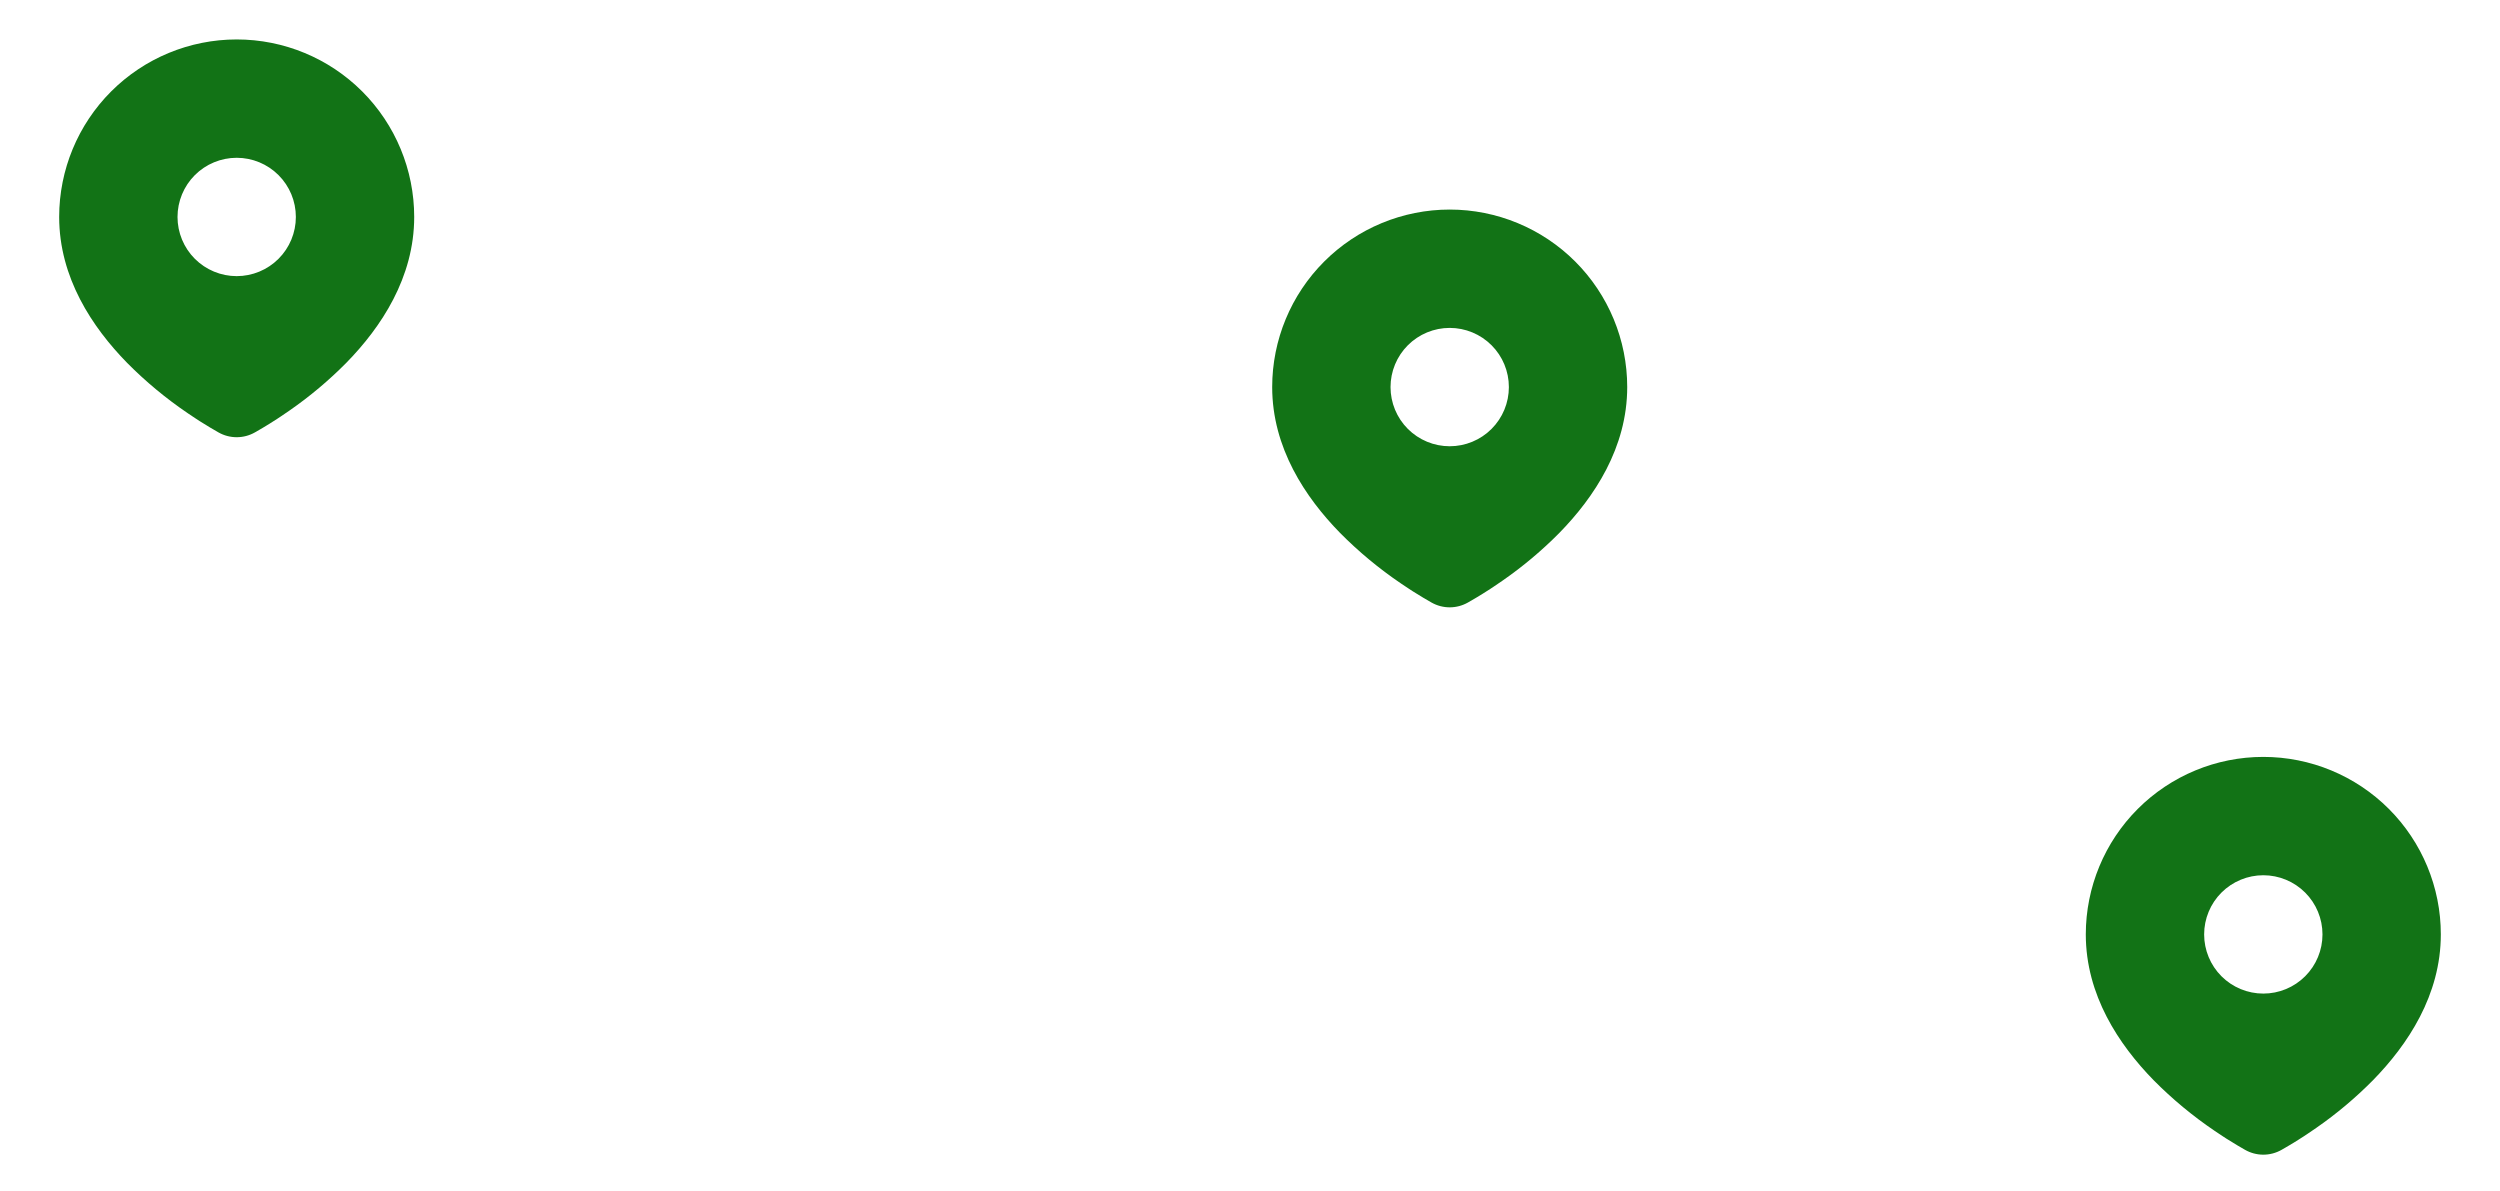 <svg width="338" height="161" viewBox="0 0 338 161" fill="none" xmlns="http://www.w3.org/2000/svg">
<path d="M196 28.333C202.365 28.333 208.47 30.862 212.971 35.362C217.471 39.863 220 45.968 220 52.333C220 60.53 215.531 67.24 210.821 72.053C208.468 74.432 205.901 76.588 203.152 78.496L202.016 79.269L201.483 79.624L200.477 80.264L199.581 80.81L198.472 81.456C197.719 81.885 196.867 82.112 196 82.112C195.133 82.112 194.281 81.885 193.528 81.456L192.419 80.81L191.032 79.957L190.52 79.624L189.427 78.896C186.461 76.889 183.698 74.597 181.179 72.053C176.469 67.237 172 60.53 172 52.333C172 45.968 174.529 39.863 179.029 35.362C183.53 30.862 189.635 28.333 196 28.333ZM196 44.333C194.949 44.333 193.909 44.54 192.939 44.942C191.968 45.344 191.086 45.933 190.343 46.676C189.6 47.419 189.011 48.301 188.609 49.272C188.207 50.242 188 51.282 188 52.333C188 53.384 188.207 54.424 188.609 55.395C189.011 56.365 189.6 57.247 190.343 57.99C191.086 58.733 191.968 59.322 192.939 59.724C193.909 60.126 194.949 60.333 196 60.333C198.122 60.333 200.157 59.49 201.657 57.99C203.157 56.49 204 54.455 204 52.333C204 50.211 203.157 48.176 201.657 46.676C200.157 45.176 198.122 44.333 196 44.333Z" fill="#127316"/>
<path d="M306 102.333C312.365 102.333 318.47 104.862 322.971 109.362C327.471 113.863 330 119.968 330 126.333C330 134.53 325.531 141.24 320.821 146.053C318.468 148.432 315.901 150.589 313.152 152.496L312.016 153.269L311.483 153.624L310.477 154.264L309.581 154.81L308.472 155.456C307.719 155.885 306.867 156.112 306 156.112C305.133 156.112 304.281 155.885 303.528 155.456L302.419 154.81L301.032 153.957L300.52 153.624L299.427 152.896C296.461 150.889 293.698 148.597 291.179 146.053C286.469 141.237 282 134.53 282 126.333C282 119.968 284.529 113.863 289.029 109.362C293.53 104.862 299.635 102.333 306 102.333ZM306 118.333C304.949 118.333 303.909 118.54 302.939 118.942C301.968 119.344 301.086 119.933 300.343 120.676C299.6 121.419 299.011 122.301 298.609 123.272C298.207 124.242 298 125.282 298 126.333C298 127.384 298.207 128.424 298.609 129.394C299.011 130.365 299.6 131.247 300.343 131.99C301.086 132.733 301.968 133.322 302.939 133.724C303.909 134.126 304.949 134.333 306 134.333C308.122 134.333 310.157 133.49 311.657 131.99C313.157 130.49 314 128.455 314 126.333C314 124.211 313.157 122.176 311.657 120.676C310.157 119.176 308.122 118.333 306 118.333Z" fill="#127316"/>
<path d="M32 5.333C38.365 5.333 44.47 7.862 48.971 12.362C53.471 16.863 56 22.968 56 29.333C56 37.53 51.531 44.24 46.821 49.053C44.468 51.432 41.901 53.589 39.152 55.496L38.016 56.269L37.483 56.624L36.477 57.264L35.581 57.81L34.472 58.456C33.719 58.886 32.867 59.111 32 59.111C31.133 59.111 30.281 58.886 29.528 58.456L28.419 57.81L27.032 56.957L26.52 56.624L25.427 55.896C22.461 53.889 19.698 51.597 17.179 49.053C12.469 44.237 8 37.53 8 29.333C8 22.968 10.529 16.863 15.029 12.362C19.53 7.862 25.635 5.333 32 5.333ZM32 21.333C30.949 21.333 29.909 21.54 28.939 21.942C27.968 22.344 27.086 22.933 26.343 23.676C25.6 24.419 25.011 25.301 24.609 26.271C24.207 27.242 24 28.282 24 29.333C24 30.384 24.207 31.424 24.609 32.395C25.011 33.365 25.6 34.247 26.343 34.99C27.086 35.733 27.968 36.322 28.939 36.724C29.909 37.126 30.949 37.333 32 37.333C34.122 37.333 36.157 36.49 37.657 34.99C39.157 33.49 40 31.455 40 29.333C40 27.211 39.157 25.176 37.657 23.676C36.157 22.176 34.122 21.333 32 21.333Z" fill="#127316"/>
</svg>
